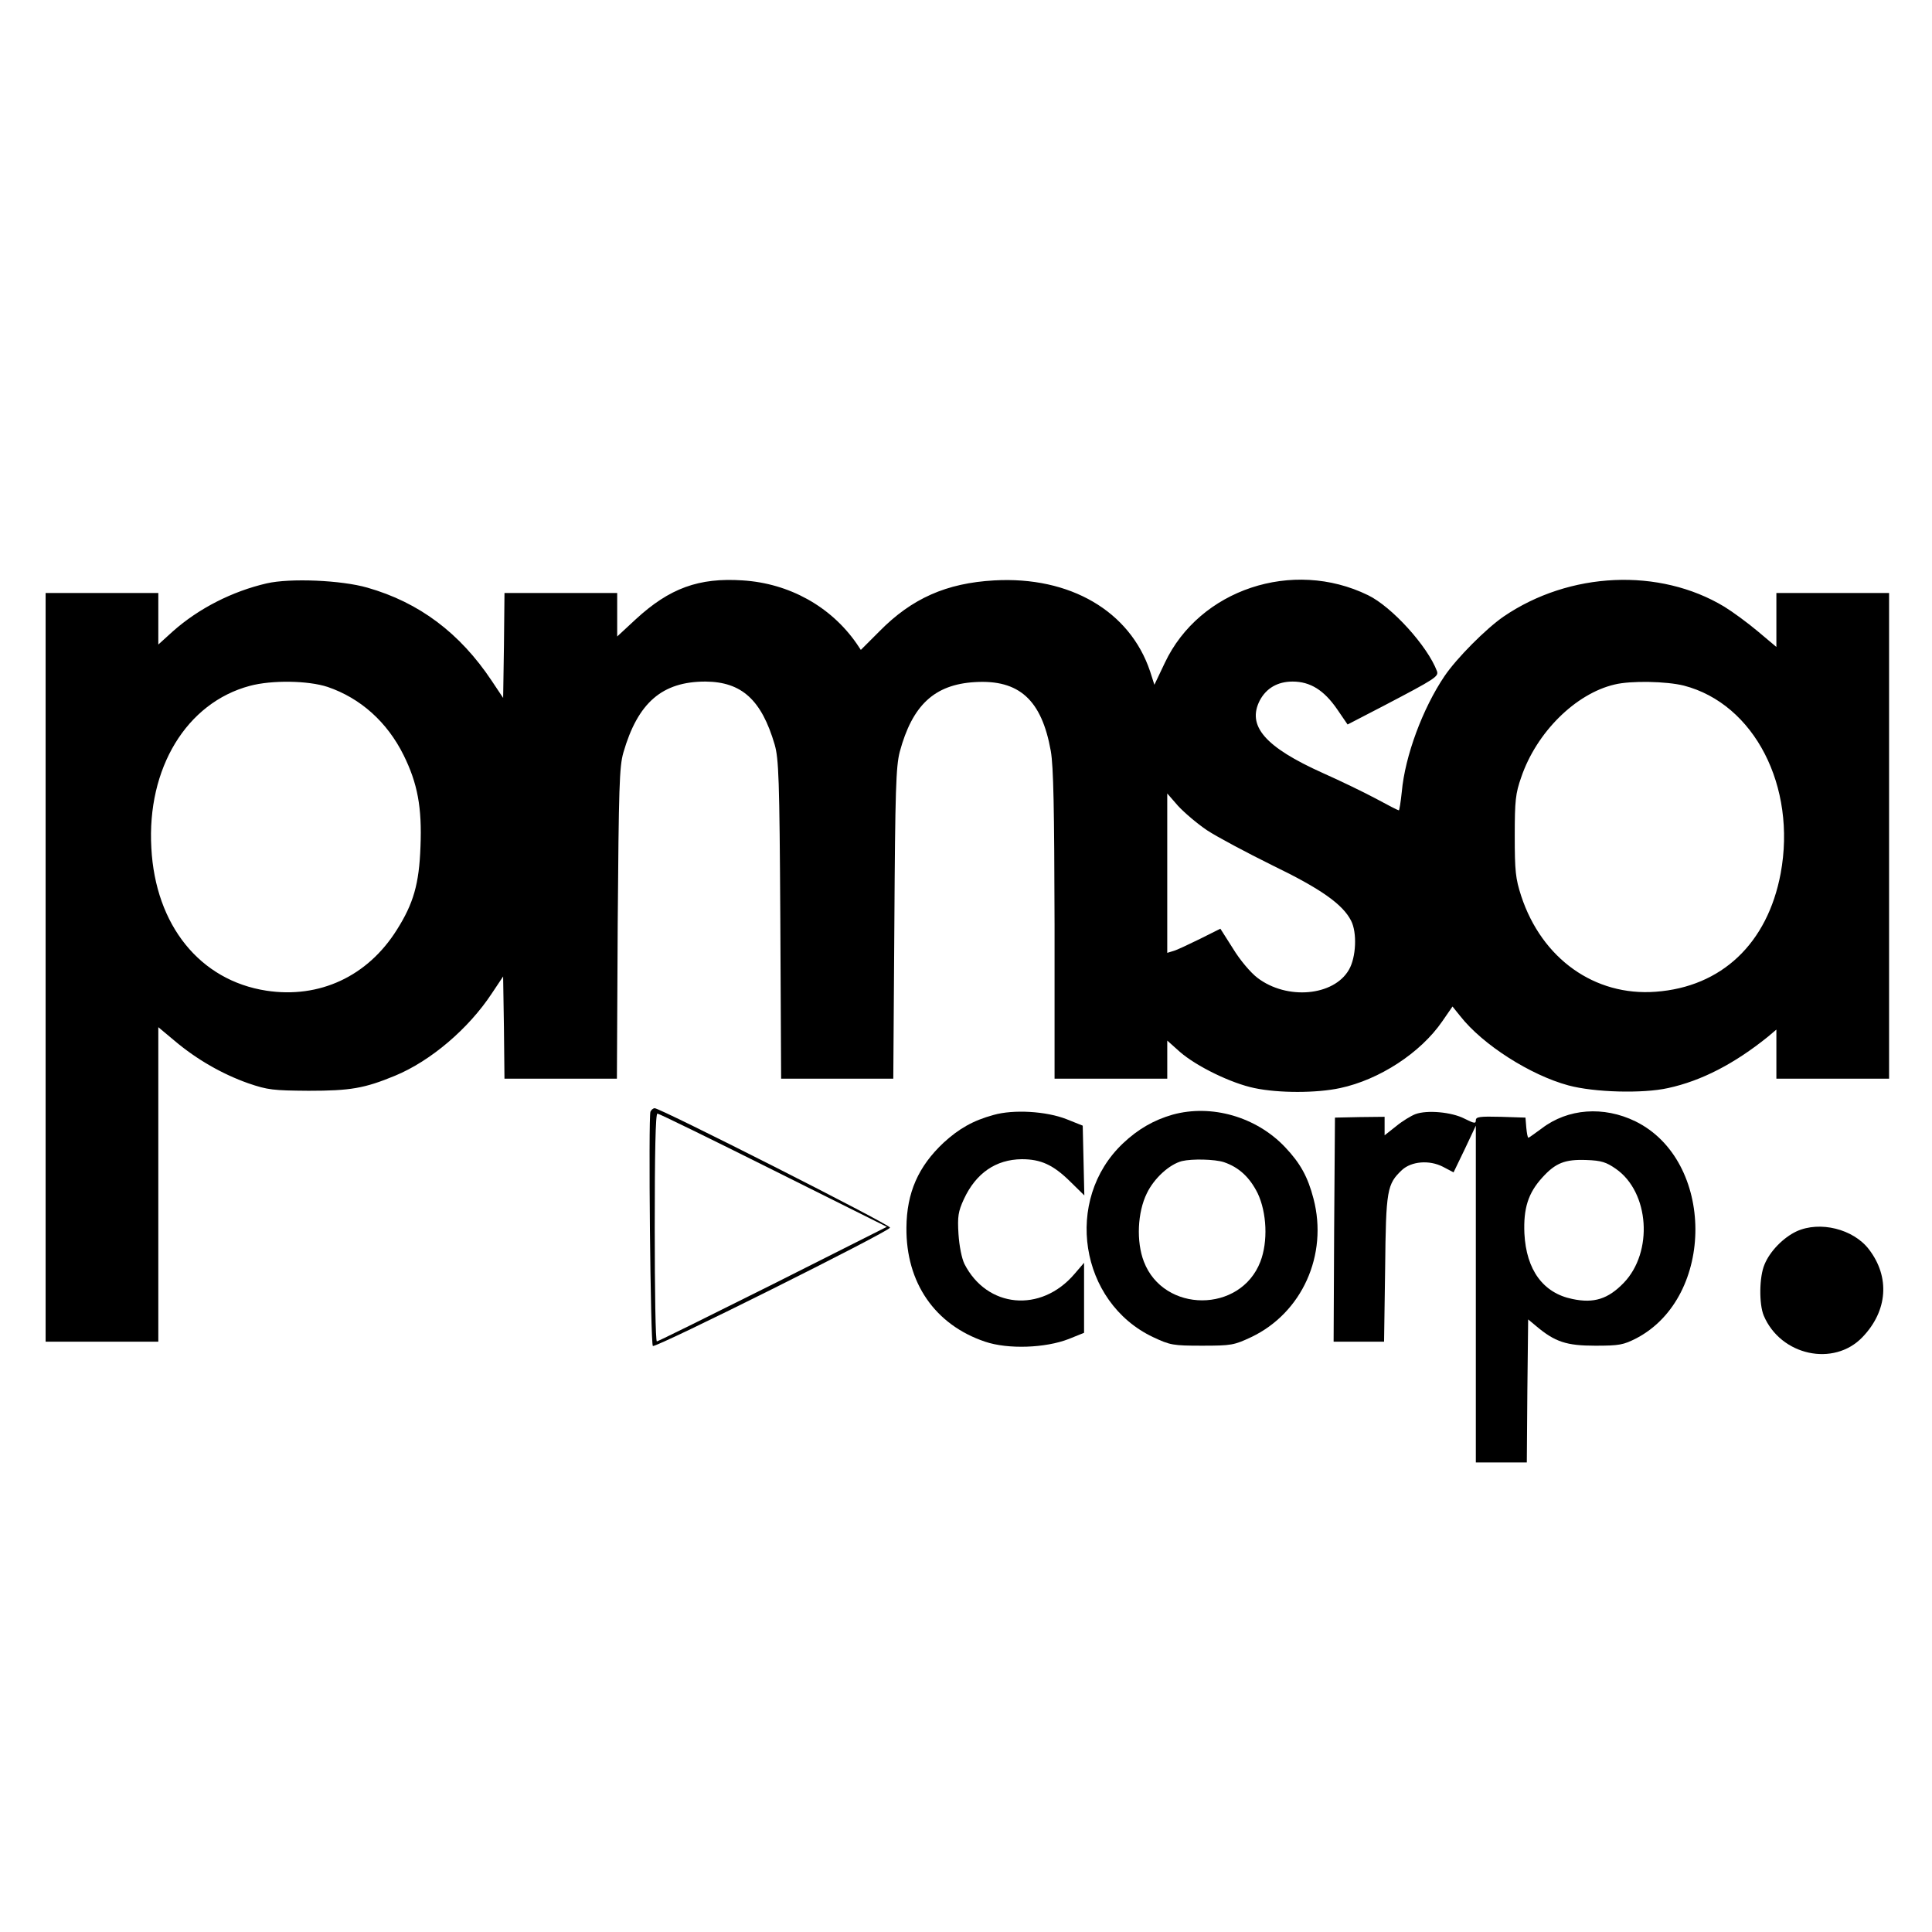 <?xml version="1.0" standalone="no"?>
<!DOCTYPE svg PUBLIC "-//W3C//DTD SVG 20010904//EN"
 "http://www.w3.org/TR/2001/REC-SVG-20010904/DTD/svg10.dtd">
<svg version="1.0" xmlns="http://www.w3.org/2000/svg"
 width="720pt" height="720pt" viewBox="0 0 720 720"
 preserveAspectRatio="xMidYMid meet">
<g transform="translate(0,720) scale(0.1,-0.1)"
fill="#000000" stroke="none">
<path d="M994 5026 c-129 -30 -253 -93 -350 -179 l-54 -49 0 96 0 96 -210 0
-210 0 0 -1395 0 -1395 210 0 210 0 0 586 0 586 61 -51 c83 -70 178 -124 274
-158 73 -25 93 -27 225 -28 156 0 208 9 322 56 133 55 274 175 361 307 l42 63
3 -190 2 -191 210 0 209 0 3 578 c4 510 6 584 21 637 54 187 145 265 306 265
135 -1 209 -68 258 -235 15 -53 18 -124 21 -652 l3 -593 209 0 209 0 4 578 c3
500 6 585 20 640 47 174 129 251 280 260 165 10 249 -66 283 -257 10 -58 13
-212 14 -648 l0 -573 210 0 210 0 0 71 0 71 47 -42 c62 -54 191 -117 278 -135
90 -19 231 -19 319 0 146 31 300 131 381 249 l38 55 29 -36 c84 -107 262 -220
403 -258 96 -26 277 -31 371 -10 125 27 248 91 372 191 l32 27 0 -92 0 -91
210 0 210 0 0 905 0 905 -210 0 -210 0 0 -100 0 -101 -69 58 c-38 32 -94 73
-125 92 -242 146 -577 131 -823 -37 -65 -45 -174 -154 -220 -222 -81 -120
-147 -297 -159 -431 -4 -38 -9 -69 -11 -69 -3 0 -42 20 -86 44 -45 24 -134 67
-197 95 -216 97 -284 176 -235 271 24 45 66 70 122 70 66 0 117 -32 166 -103
l39 -57 137 71 c191 100 203 108 196 128 -35 93 -168 240 -257 283 -281 137
-628 21 -757 -252 l-39 -82 -16 50 c-75 224 -298 355 -581 339 -178 -10 -307
-67 -428 -190 l-69 -69 -16 24 c-96 138 -251 224 -424 235 -164 11 -273 -29
-399 -145 l-69 -64 0 81 0 81 -210 0 -210 0 -2 -196 -3 -195 -42 63 c-119 179
-271 293 -464 348 -97 28 -288 36 -375 16z m227 -386 c123 -42 222 -131 283
-254 52 -105 69 -195 63 -341 -5 -139 -26 -212 -88 -310 -109 -174 -289 -257
-486 -227 -248 38 -414 244 -429 532 -17 297 131 541 367 604 82 22 217 20
290 -4z m5054 5 c263 -68 421 -376 361 -700 -49 -261 -220 -423 -466 -441
-227 -17 -424 123 -501 357 -21 65 -24 92 -24 224 0 132 3 158 24 218 57 168
203 312 348 346 61 15 194 12 258 -4z m-1777 -539 c38 -25 147 -83 244 -131
180 -87 262 -145 293 -206 23 -44 19 -137 -8 -183 -56 -98 -231 -114 -341 -30
-25 19 -65 66 -91 109 l-47 74 -76 -38 c-43 -21 -87 -42 -99 -45 l-23 -7 0
297 0 297 40 -46 c23 -25 71 -66 108 -91z"/>
<path d="M2424 3057 c-8 -21 0 -865 9 -873 9 -9 880 426 884 441 3 10 -856
445 -877 445 -6 0 -13 -6 -16 -13z m458 -218 l423 -211 -425 -214 c-234 -117
-428 -213 -432 -213 -5 -1 -8 190 -8 424 0 278 3 425 10 425 6 0 200 -95 432
-211z"/>
<path d="M3703 3045 c-77 -21 -129 -51 -186 -103 -95 -89 -138 -187 -139 -317
-2 -205 106 -362 293 -425 85 -29 225 -24 312 10 l57 23 0 130 0 131 -36 -42
c-125 -146 -326 -127 -410 38 -10 21 -19 66 -22 111 -4 66 -1 84 20 130 45 97
119 148 216 149 71 0 117 -21 180 -83 l53 -52 -3 130 -3 130 -60 24 c-76 30
-198 37 -272 16z"/>
<path d="M4370 3046 c-70 -20 -129 -54 -185 -107 -222 -210 -162 -592 112
-722 64 -30 74 -32 183 -32 109 0 119 2 183 32 189 90 287 306 232 516 -21 81
-49 132 -106 192 -107 113 -274 161 -419 121z m191 -177 c56 -19 96 -56 126
-116 34 -72 39 -180 10 -255 -74 -192 -360 -192 -434 0 -29 75 -24 184 11 255
27 56 84 108 131 120 38 9 122 7 156 -4z"/>
<path d="M5275 3048 c-16 -6 -49 -26 -72 -45 l-43 -34 0 34 0 35 -92 -1 -93
-2 -3 -417 -2 -418 94 0 94 0 4 273 c3 294 7 314 63 367 35 32 101 38 152 12
l40 -21 42 87 41 87 0 -628 0 -627 95 0 95 0 2 266 3 267 30 -25 c70 -59 113
-73 220 -73 90 0 105 3 154 28 294 155 292 662 -4 808 -119 58 -252 48 -349
-26 -26 -19 -48 -35 -50 -35 -3 0 -6 17 -8 38 l-3 37 -92 3 c-79 2 -93 0 -93
-13 0 -13 -6 -12 -42 6 -48 25 -140 33 -183 17z m747 -204 c125 -87 140 -310
29 -425 -58 -60 -111 -77 -191 -60 -109 22 -172 108 -179 244 -4 94 14 151 67
209 49 54 84 68 164 65 56 -2 74 -8 110 -33z"/>
<path d="M6695 2611 c-49 -23 -99 -74 -119 -123 -20 -46 -21 -148 -3 -191 63
-149 261 -192 368 -80 94 98 103 224 24 327 -58 76 -183 107 -270 67z"/>
</g>
</svg>
